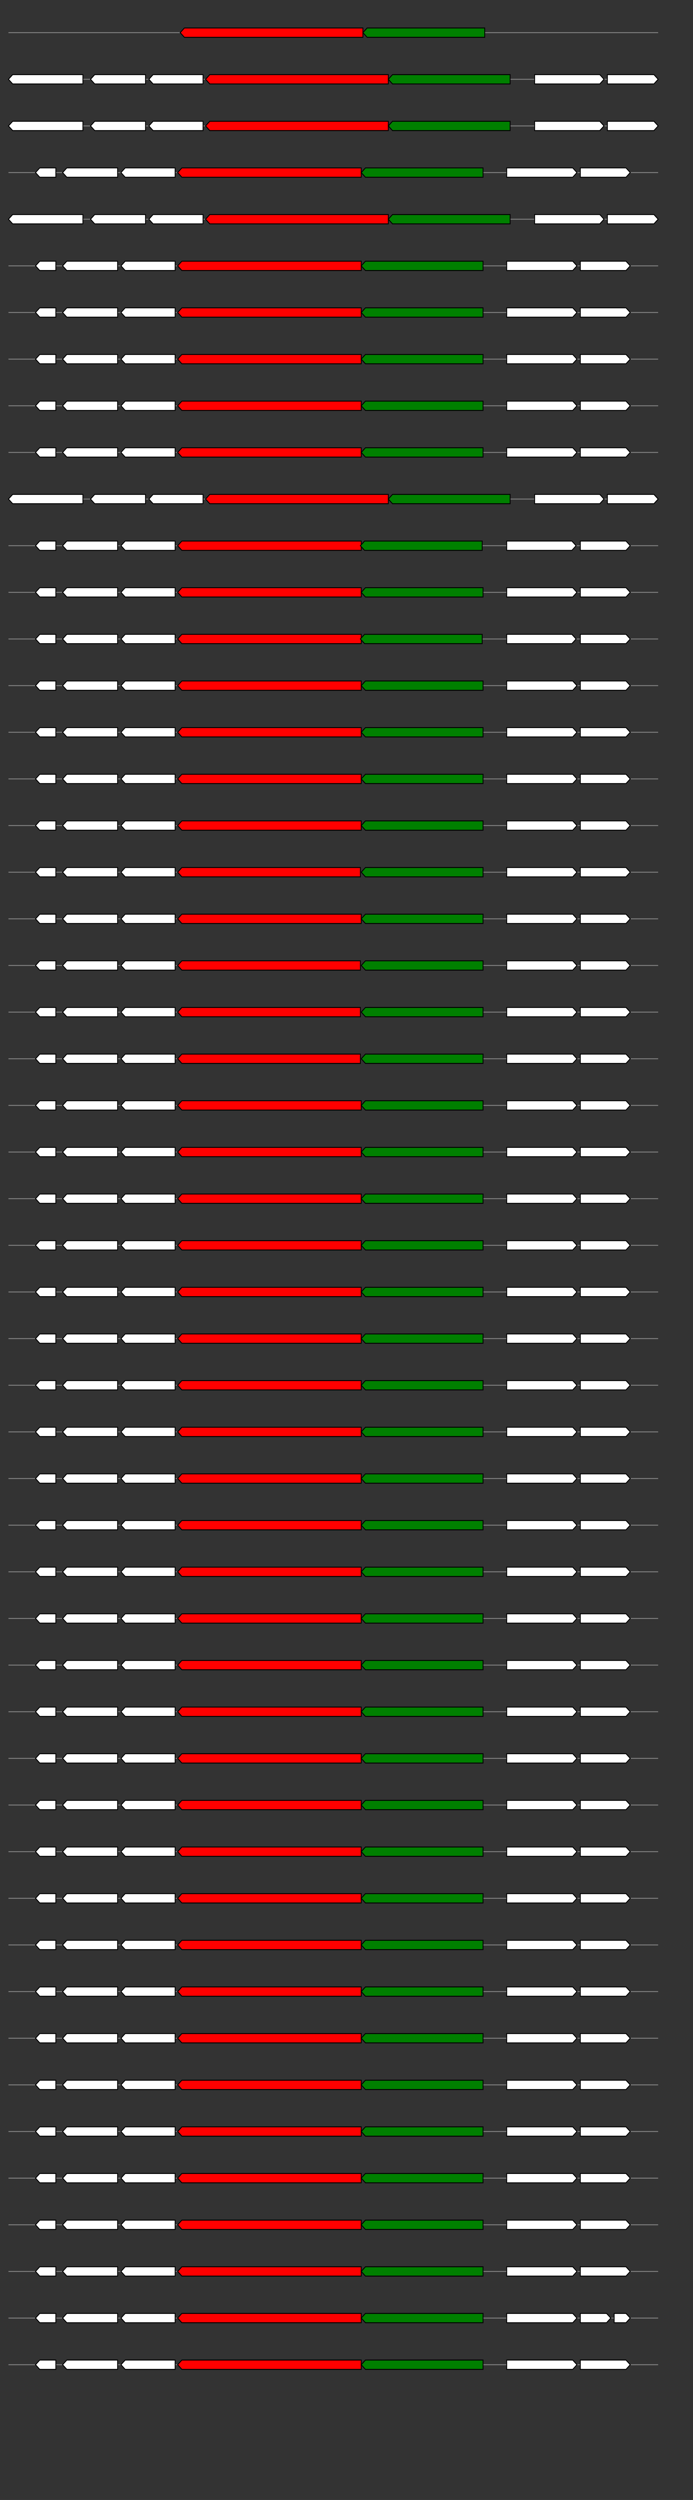 <svg xmlns="http://www.w3.org/2000/svg" height="2770" width="768.0" version="1.1" y="0" x="0" preserveAspectRatio="none" xmlns:xlink="http://www.w3.org/1999/xlink" viewBox="0 0 819.2 2680"  >
<rect x="0" y="0" width="819.2" height="2680" fill="#333333" stroke="none"/>
<g  >
<line y1="35" x2="778.0" style="stroke:grey; stroke-width:1; " x1="10" y2="35"  />
</g>
<g id="all_3_0_0"  >
<polygon style="stroke:black; stroke-width:1; fill:red; " points="213,35 218,30 429,30 429,40 218,40 213,35 "  />
</g>
<g id="all_3_0_1"  >
<polygon style="stroke:black; stroke-width:1; fill:green; " points="429,35 434,30 573,30 573,40 434,40 429,35 "  />
</g>
<g  >
<line y1="85" x2="778.0" style="stroke:grey; stroke-width:1; " x1="10" y2="85"  />
</g>
<g id="all_3_101_0"  >
<polygon style="stroke:black; stroke-width:1; fill:#FFFFFF; " points="10,85 15,80 98,80 98,90 15,90 10,85 "  />
</g>
<g id="all_3_101_1"  >
<polygon style="stroke:black; stroke-width:1; fill:#FFFFFF; " points="107,85 112,80 172,80 172,90 112,90 107,85 "  />
</g>
<g id="all_3_101_2"  >
<polygon style="stroke:black; stroke-width:1; fill:#FFFFFF; " points="176,85 181,80 240,80 240,90 181,90 176,85 "  />
</g>
<g id="all_3_101_3"  >
<polygon style="stroke:black; stroke-width:1; fill:red; " points="243,85 248,80 459,80 459,90 248,90 243,85 "  />
</g>
<g id="all_3_101_4"  >
<polygon style="stroke:black; stroke-width:1; fill:green; " points="459,85 464,80 603,80 603,90 464,90 459,85 "  />
</g>
<g id="all_3_101_5"  >
<polygon style="stroke:black; stroke-width:1; fill:#FFFFFF; " points="632,90 709,90 714,85 709,80 632,80 632,90 "  />
</g>
<g id="all_3_101_6"  >
<polygon style="stroke:black; stroke-width:1; fill:#FFFFFF; " points="718,90 773,90 778,85 773,80 718,80 718,90 "  />
</g>
<g  >
<line y1="135" x2="778.0" style="stroke:grey; stroke-width:1; " x1="10" y2="135"  />
</g>
<g id="all_3_102_0"  >
<polygon style="stroke:black; stroke-width:1; fill:#FFFFFF; " points="10,135 15,130 98,130 98,140 15,140 10,135 "  />
</g>
<g id="all_3_102_1"  >
<polygon style="stroke:black; stroke-width:1; fill:#FFFFFF; " points="107,135 112,130 172,130 172,140 112,140 107,135 "  />
</g>
<g id="all_3_102_2"  >
<polygon style="stroke:black; stroke-width:1; fill:#FFFFFF; " points="176,135 181,130 240,130 240,140 181,140 176,135 "  />
</g>
<g id="all_3_102_3"  >
<polygon style="stroke:black; stroke-width:1; fill:red; " points="243,135 248,130 459,130 459,140 248,140 243,135 "  />
</g>
<g id="all_3_102_4"  >
<polygon style="stroke:black; stroke-width:1; fill:green; " points="459,135 464,130 603,130 603,140 464,140 459,135 "  />
</g>
<g id="all_3_102_5"  >
<polygon style="stroke:black; stroke-width:1; fill:#FFFFFF; " points="632,140 709,140 714,135 709,130 632,130 632,140 "  />
</g>
<g id="all_3_102_6"  >
<polygon style="stroke:black; stroke-width:1; fill:#FFFFFF; " points="718,140 773,140 778,135 773,130 718,130 718,140 "  />
</g>
<g  >
<line y1="185" x2="778.0" style="stroke:grey; stroke-width:1; " x1="10" y2="185"  />
</g>
<g id="all_3_103_0"  >
<polygon style="stroke:black; stroke-width:1; fill:#FFFFFF; " points="42,185 47,180 66,180 66,190 47,190 42,185 "  />
</g>
<g id="all_3_103_1"  >
<polygon style="stroke:black; stroke-width:1; fill:#FFFFFF; " points="74,185 79,180 139,180 139,190 79,190 74,185 "  />
</g>
<g id="all_3_103_2"  >
<polygon style="stroke:black; stroke-width:1; fill:#FFFFFF; " points="143,185 148,180 207,180 207,190 148,190 143,185 "  />
</g>
<g id="all_3_103_3"  >
<polygon style="stroke:black; stroke-width:1; fill:red; " points="210,185 215,180 427,180 427,190 215,190 210,185 "  />
</g>
<g id="all_3_103_4"  >
<polygon style="stroke:black; stroke-width:1; fill:green; " points="427,185 432,180 571,180 571,190 432,190 427,185 "  />
</g>
<g id="all_3_103_5"  >
<polygon style="stroke:black; stroke-width:1; fill:#FFFFFF; " points="599,190 677,190 682,185 677,180 599,180 599,190 "  />
</g>
<g id="all_3_103_6"  >
<polygon style="stroke:black; stroke-width:1; fill:#FFFFFF; " points="686,190 740,190 745,185 740,180 686,180 686,190 "  />
</g>
<g  >
<line y1="235" x2="778.0" style="stroke:grey; stroke-width:1; " x1="10" y2="235"  />
</g>
<g id="all_3_104_0"  >
<polygon style="stroke:black; stroke-width:1; fill:#FFFFFF; " points="10,235 15,230 98,230 98,240 15,240 10,235 "  />
</g>
<g id="all_3_104_1"  >
<polygon style="stroke:black; stroke-width:1; fill:#FFFFFF; " points="107,235 112,230 172,230 172,240 112,240 107,235 "  />
</g>
<g id="all_3_104_2"  >
<polygon style="stroke:black; stroke-width:1; fill:#FFFFFF; " points="176,235 181,230 240,230 240,240 181,240 176,235 "  />
</g>
<g id="all_3_104_3"  >
<polygon style="stroke:black; stroke-width:1; fill:red; " points="243,235 248,230 459,230 459,240 248,240 243,235 "  />
</g>
<g id="all_3_104_4"  >
<polygon style="stroke:black; stroke-width:1; fill:green; " points="459,235 464,230 603,230 603,240 464,240 459,235 "  />
</g>
<g id="all_3_104_5"  >
<polygon style="stroke:black; stroke-width:1; fill:#FFFFFF; " points="632,240 709,240 714,235 709,230 632,230 632,240 "  />
</g>
<g id="all_3_104_6"  >
<polygon style="stroke:black; stroke-width:1; fill:#FFFFFF; " points="718,240 773,240 778,235 773,230 718,230 718,240 "  />
</g>
<g  >
<line y1="285" x2="778.0" style="stroke:grey; stroke-width:1; " x1="10" y2="285"  />
</g>
<g id="all_3_105_0"  >
<polygon style="stroke:black; stroke-width:1; fill:#FFFFFF; " points="42,285 47,280 66,280 66,290 47,290 42,285 "  />
</g>
<g id="all_3_105_1"  >
<polygon style="stroke:black; stroke-width:1; fill:#FFFFFF; " points="74,285 79,280 139,280 139,290 79,290 74,285 "  />
</g>
<g id="all_3_105_2"  >
<polygon style="stroke:black; stroke-width:1; fill:#FFFFFF; " points="143,285 148,280 207,280 207,290 148,290 143,285 "  />
</g>
<g id="all_3_105_3"  >
<polygon style="stroke:black; stroke-width:1; fill:red; " points="210,285 215,280 427,280 427,290 215,290 210,285 "  />
</g>
<g id="all_3_105_4"  >
<polygon style="stroke:black; stroke-width:1; fill:green; " points="427,285 432,280 571,280 571,290 432,290 427,285 "  />
</g>
<g id="all_3_105_5"  >
<polygon style="stroke:black; stroke-width:1; fill:#FFFFFF; " points="599,290 677,290 682,285 677,280 599,280 599,290 "  />
</g>
<g id="all_3_105_6"  >
<polygon style="stroke:black; stroke-width:1; fill:#FFFFFF; " points="686,290 740,290 745,285 740,280 686,280 686,290 "  />
</g>
<g  >
<line y1="335" x2="778.0" style="stroke:grey; stroke-width:1; " x1="10" y2="335"  />
</g>
<g id="all_3_106_0"  >
<polygon style="stroke:black; stroke-width:1; fill:#FFFFFF; " points="42,335 47,330 66,330 66,340 47,340 42,335 "  />
</g>
<g id="all_3_106_1"  >
<polygon style="stroke:black; stroke-width:1; fill:#FFFFFF; " points="74,335 79,330 139,330 139,340 79,340 74,335 "  />
</g>
<g id="all_3_106_2"  >
<polygon style="stroke:black; stroke-width:1; fill:#FFFFFF; " points="143,335 148,330 207,330 207,340 148,340 143,335 "  />
</g>
<g id="all_3_106_3"  >
<polygon style="stroke:black; stroke-width:1; fill:red; " points="210,335 215,330 427,330 427,340 215,340 210,335 "  />
</g>
<g id="all_3_106_4"  >
<polygon style="stroke:black; stroke-width:1; fill:green; " points="427,335 432,330 571,330 571,340 432,340 427,335 "  />
</g>
<g id="all_3_106_5"  >
<polygon style="stroke:black; stroke-width:1; fill:#FFFFFF; " points="599,340 677,340 682,335 677,330 599,330 599,340 "  />
</g>
<g id="all_3_106_6"  >
<polygon style="stroke:black; stroke-width:1; fill:#FFFFFF; " points="686,340 740,340 745,335 740,330 686,330 686,340 "  />
</g>
<g  >
<line y1="385" x2="778.0" style="stroke:grey; stroke-width:1; " x1="10" y2="385"  />
</g>
<g id="all_3_107_0"  >
<polygon style="stroke:black; stroke-width:1; fill:#FFFFFF; " points="42,385 47,380 66,380 66,390 47,390 42,385 "  />
</g>
<g id="all_3_107_1"  >
<polygon style="stroke:black; stroke-width:1; fill:#FFFFFF; " points="74,385 79,380 139,380 139,390 79,390 74,385 "  />
</g>
<g id="all_3_107_2"  >
<polygon style="stroke:black; stroke-width:1; fill:#FFFFFF; " points="143,385 148,380 207,380 207,390 148,390 143,385 "  />
</g>
<g id="all_3_107_3"  >
<polygon style="stroke:black; stroke-width:1; fill:red; " points="210,385 215,380 427,380 427,390 215,390 210,385 "  />
</g>
<g id="all_3_107_4"  >
<polygon style="stroke:black; stroke-width:1; fill:green; " points="427,385 432,380 571,380 571,390 432,390 427,385 "  />
</g>
<g id="all_3_107_5"  >
<polygon style="stroke:black; stroke-width:1; fill:#FFFFFF; " points="599,390 677,390 682,385 677,380 599,380 599,390 "  />
</g>
<g id="all_3_107_6"  >
<polygon style="stroke:black; stroke-width:1; fill:#FFFFFF; " points="686,390 740,390 745,385 740,380 686,380 686,390 "  />
</g>
<g  >
<line y1="435" x2="778.0" style="stroke:grey; stroke-width:1; " x1="10" y2="435"  />
</g>
<g id="all_3_108_0"  >
<polygon style="stroke:black; stroke-width:1; fill:#FFFFFF; " points="42,435 47,430 66,430 66,440 47,440 42,435 "  />
</g>
<g id="all_3_108_1"  >
<polygon style="stroke:black; stroke-width:1; fill:#FFFFFF; " points="74,435 79,430 139,430 139,440 79,440 74,435 "  />
</g>
<g id="all_3_108_2"  >
<polygon style="stroke:black; stroke-width:1; fill:#FFFFFF; " points="143,435 148,430 207,430 207,440 148,440 143,435 "  />
</g>
<g id="all_3_108_3"  >
<polygon style="stroke:black; stroke-width:1; fill:red; " points="210,435 215,430 427,430 427,440 215,440 210,435 "  />
</g>
<g id="all_3_108_4"  >
<polygon style="stroke:black; stroke-width:1; fill:green; " points="427,435 432,430 571,430 571,440 432,440 427,435 "  />
</g>
<g id="all_3_108_5"  >
<polygon style="stroke:black; stroke-width:1; fill:#FFFFFF; " points="599,440 677,440 682,435 677,430 599,430 599,440 "  />
</g>
<g id="all_3_108_6"  >
<polygon style="stroke:black; stroke-width:1; fill:#FFFFFF; " points="686,440 740,440 745,435 740,430 686,430 686,440 "  />
</g>
<g  >
<line y1="485" x2="778.0" style="stroke:grey; stroke-width:1; " x1="10" y2="485"  />
</g>
<g id="all_3_109_0"  >
<polygon style="stroke:black; stroke-width:1; fill:#FFFFFF; " points="42,485 47,480 66,480 66,490 47,490 42,485 "  />
</g>
<g id="all_3_109_1"  >
<polygon style="stroke:black; stroke-width:1; fill:#FFFFFF; " points="74,485 79,480 139,480 139,490 79,490 74,485 "  />
</g>
<g id="all_3_109_2"  >
<polygon style="stroke:black; stroke-width:1; fill:#FFFFFF; " points="143,485 148,480 207,480 207,490 148,490 143,485 "  />
</g>
<g id="all_3_109_3"  >
<polygon style="stroke:black; stroke-width:1; fill:red; " points="210,485 215,480 427,480 427,490 215,490 210,485 "  />
</g>
<g id="all_3_109_4"  >
<polygon style="stroke:black; stroke-width:1; fill:green; " points="427,485 432,480 571,480 571,490 432,490 427,485 "  />
</g>
<g id="all_3_109_5"  >
<polygon style="stroke:black; stroke-width:1; fill:#FFFFFF; " points="599,490 677,490 682,485 677,480 599,480 599,490 "  />
</g>
<g id="all_3_109_6"  >
<polygon style="stroke:black; stroke-width:1; fill:#FFFFFF; " points="686,490 740,490 745,485 740,480 686,480 686,490 "  />
</g>
<g  >
<line y1="535" x2="778.0" style="stroke:grey; stroke-width:1; " x1="10" y2="535"  />
</g>
<g id="all_3_110_0"  >
<polygon style="stroke:black; stroke-width:1; fill:#FFFFFF; " points="10,535 15,530 98,530 98,540 15,540 10,535 "  />
</g>
<g id="all_3_110_1"  >
<polygon style="stroke:black; stroke-width:1; fill:#FFFFFF; " points="107,535 112,530 172,530 172,540 112,540 107,535 "  />
</g>
<g id="all_3_110_2"  >
<polygon style="stroke:black; stroke-width:1; fill:#FFFFFF; " points="176,535 181,530 240,530 240,540 181,540 176,535 "  />
</g>
<g id="all_3_110_3"  >
<polygon style="stroke:black; stroke-width:1; fill:red; " points="243,535 248,530 459,530 459,540 248,540 243,535 "  />
</g>
<g id="all_3_110_4"  >
<polygon style="stroke:black; stroke-width:1; fill:green; " points="459,535 464,530 603,530 603,540 464,540 459,535 "  />
</g>
<g id="all_3_110_5"  >
<polygon style="stroke:black; stroke-width:1; fill:#FFFFFF; " points="632,540 709,540 714,535 709,530 632,530 632,540 "  />
</g>
<g id="all_3_110_6"  >
<polygon style="stroke:black; stroke-width:1; fill:#FFFFFF; " points="718,540 773,540 778,535 773,530 718,530 718,540 "  />
</g>
<g  >
<line y1="585" x2="778.0" style="stroke:grey; stroke-width:1; " x1="10" y2="585"  />
</g>
<g id="all_3_111_0"  >
<polygon style="stroke:black; stroke-width:1; fill:#FFFFFF; " points="42,585 47,580 66,580 66,590 47,590 42,585 "  />
</g>
<g id="all_3_111_1"  >
<polygon style="stroke:black; stroke-width:1; fill:#FFFFFF; " points="74,585 79,580 139,580 139,590 79,590 74,585 "  />
</g>
<g id="all_3_111_2"  >
<polygon style="stroke:black; stroke-width:1; fill:#FFFFFF; " points="143,585 148,580 207,580 207,590 148,590 143,585 "  />
</g>
<g id="all_3_111_3"  >
<polygon style="stroke:black; stroke-width:1; fill:red; " points="210,585 215,580 427,580 427,590 215,590 210,585 "  />
</g>
<g id="all_3_111_4"  >
<polygon style="stroke:black; stroke-width:1; fill:green; " points="426,585 431,580 570,580 570,590 431,590 426,585 "  />
</g>
<g id="all_3_111_5"  >
<polygon style="stroke:black; stroke-width:1; fill:#FFFFFF; " points="599,590 676,590 681,585 676,580 599,580 599,590 "  />
</g>
<g id="all_3_111_6"  >
<polygon style="stroke:black; stroke-width:1; fill:#FFFFFF; " points="686,590 740,590 745,585 740,580 686,580 686,590 "  />
</g>
<g  >
<line y1="635" x2="778.0" style="stroke:grey; stroke-width:1; " x1="10" y2="635"  />
</g>
<g id="all_3_112_0"  >
<polygon style="stroke:black; stroke-width:1; fill:#FFFFFF; " points="42,635 47,630 66,630 66,640 47,640 42,635 "  />
</g>
<g id="all_3_112_1"  >
<polygon style="stroke:black; stroke-width:1; fill:#FFFFFF; " points="74,635 79,630 139,630 139,640 79,640 74,635 "  />
</g>
<g id="all_3_112_2"  >
<polygon style="stroke:black; stroke-width:1; fill:#FFFFFF; " points="143,635 148,630 207,630 207,640 148,640 143,635 "  />
</g>
<g id="all_3_112_3"  >
<polygon style="stroke:black; stroke-width:1; fill:red; " points="210,635 215,630 427,630 427,640 215,640 210,635 "  />
</g>
<g id="all_3_112_4"  >
<polygon style="stroke:black; stroke-width:1; fill:green; " points="427,635 432,630 571,630 571,640 432,640 427,635 "  />
</g>
<g id="all_3_112_5"  >
<polygon style="stroke:black; stroke-width:1; fill:#FFFFFF; " points="599,640 677,640 682,635 677,630 599,630 599,640 "  />
</g>
<g id="all_3_112_6"  >
<polygon style="stroke:black; stroke-width:1; fill:#FFFFFF; " points="686,640 740,640 745,635 740,630 686,630 686,640 "  />
</g>
<g  >
<line y1="685" x2="778.0" style="stroke:grey; stroke-width:1; " x1="10" y2="685"  />
</g>
<g id="all_3_113_0"  >
<polygon style="stroke:black; stroke-width:1; fill:#FFFFFF; " points="42,685 47,680 66,680 66,690 47,690 42,685 "  />
</g>
<g id="all_3_113_1"  >
<polygon style="stroke:black; stroke-width:1; fill:#FFFFFF; " points="74,685 79,680 139,680 139,690 79,690 74,685 "  />
</g>
<g id="all_3_113_2"  >
<polygon style="stroke:black; stroke-width:1; fill:#FFFFFF; " points="143,685 148,680 207,680 207,690 148,690 143,685 "  />
</g>
<g id="all_3_113_3"  >
<polygon style="stroke:black; stroke-width:1; fill:red; " points="210,685 215,680 427,680 427,690 215,690 210,685 "  />
</g>
<g id="all_3_113_4"  >
<polygon style="stroke:black; stroke-width:1; fill:green; " points="426,685 431,680 570,680 570,690 431,690 426,685 "  />
</g>
<g id="all_3_113_5"  >
<polygon style="stroke:black; stroke-width:1; fill:#FFFFFF; " points="599,690 676,690 681,685 676,680 599,680 599,690 "  />
</g>
<g id="all_3_113_6"  >
<polygon style="stroke:black; stroke-width:1; fill:#FFFFFF; " points="686,690 740,690 745,685 740,680 686,680 686,690 "  />
</g>
<g  >
<line y1="735" x2="778.0" style="stroke:grey; stroke-width:1; " x1="10" y2="735"  />
</g>
<g id="all_3_114_0"  >
<polygon style="stroke:black; stroke-width:1; fill:#FFFFFF; " points="42,735 47,730 66,730 66,740 47,740 42,735 "  />
</g>
<g id="all_3_114_1"  >
<polygon style="stroke:black; stroke-width:1; fill:#FFFFFF; " points="74,735 79,730 139,730 139,740 79,740 74,735 "  />
</g>
<g id="all_3_114_2"  >
<polygon style="stroke:black; stroke-width:1; fill:#FFFFFF; " points="143,735 148,730 207,730 207,740 148,740 143,735 "  />
</g>
<g id="all_3_114_3"  >
<polygon style="stroke:black; stroke-width:1; fill:red; " points="210,735 215,730 427,730 427,740 215,740 210,735 "  />
</g>
<g id="all_3_114_4"  >
<polygon style="stroke:black; stroke-width:1; fill:green; " points="427,735 432,730 571,730 571,740 432,740 427,735 "  />
</g>
<g id="all_3_114_5"  >
<polygon style="stroke:black; stroke-width:1; fill:#FFFFFF; " points="599,740 677,740 682,735 677,730 599,730 599,740 "  />
</g>
<g id="all_3_114_6"  >
<polygon style="stroke:black; stroke-width:1; fill:#FFFFFF; " points="686,740 740,740 745,735 740,730 686,730 686,740 "  />
</g>
<g  >
<line y1="785" x2="778.0" style="stroke:grey; stroke-width:1; " x1="10" y2="785"  />
</g>
<g id="all_3_115_0"  >
<polygon style="stroke:black; stroke-width:1; fill:#FFFFFF; " points="42,785 47,780 66,780 66,790 47,790 42,785 "  />
</g>
<g id="all_3_115_1"  >
<polygon style="stroke:black; stroke-width:1; fill:#FFFFFF; " points="74,785 79,780 139,780 139,790 79,790 74,785 "  />
</g>
<g id="all_3_115_2"  >
<polygon style="stroke:black; stroke-width:1; fill:#FFFFFF; " points="143,785 148,780 207,780 207,790 148,790 143,785 "  />
</g>
<g id="all_3_115_3"  >
<polygon style="stroke:black; stroke-width:1; fill:red; " points="210,785 215,780 427,780 427,790 215,790 210,785 "  />
</g>
<g id="all_3_115_4"  >
<polygon style="stroke:black; stroke-width:1; fill:green; " points="427,785 432,780 571,780 571,790 432,790 427,785 "  />
</g>
<g id="all_3_115_5"  >
<polygon style="stroke:black; stroke-width:1; fill:#FFFFFF; " points="599,790 677,790 682,785 677,780 599,780 599,790 "  />
</g>
<g id="all_3_115_6"  >
<polygon style="stroke:black; stroke-width:1; fill:#FFFFFF; " points="686,790 740,790 745,785 740,780 686,780 686,790 "  />
</g>
<g  >
<line y1="835" x2="778.0" style="stroke:grey; stroke-width:1; " x1="10" y2="835"  />
</g>
<g id="all_3_116_0"  >
<polygon style="stroke:black; stroke-width:1; fill:#FFFFFF; " points="42,835 47,830 66,830 66,840 47,840 42,835 "  />
</g>
<g id="all_3_116_1"  >
<polygon style="stroke:black; stroke-width:1; fill:#FFFFFF; " points="74,835 79,830 139,830 139,840 79,840 74,835 "  />
</g>
<g id="all_3_116_2"  >
<polygon style="stroke:black; stroke-width:1; fill:#FFFFFF; " points="143,835 148,830 207,830 207,840 148,840 143,835 "  />
</g>
<g id="all_3_116_3"  >
<polygon style="stroke:black; stroke-width:1; fill:red; " points="210,835 215,830 427,830 427,840 215,840 210,835 "  />
</g>
<g id="all_3_116_4"  >
<polygon style="stroke:black; stroke-width:1; fill:green; " points="427,835 432,830 571,830 571,840 432,840 427,835 "  />
</g>
<g id="all_3_116_5"  >
<polygon style="stroke:black; stroke-width:1; fill:#FFFFFF; " points="599,840 677,840 682,835 677,830 599,830 599,840 "  />
</g>
<g id="all_3_116_6"  >
<polygon style="stroke:black; stroke-width:1; fill:#FFFFFF; " points="686,840 740,840 745,835 740,830 686,830 686,840 "  />
</g>
<g  >
<line y1="885" x2="778.0" style="stroke:grey; stroke-width:1; " x1="10" y2="885"  />
</g>
<g id="all_3_117_0"  >
<polygon style="stroke:black; stroke-width:1; fill:#FFFFFF; " points="42,885 47,880 66,880 66,890 47,890 42,885 "  />
</g>
<g id="all_3_117_1"  >
<polygon style="stroke:black; stroke-width:1; fill:#FFFFFF; " points="74,885 79,880 139,880 139,890 79,890 74,885 "  />
</g>
<g id="all_3_117_2"  >
<polygon style="stroke:black; stroke-width:1; fill:#FFFFFF; " points="143,885 148,880 207,880 207,890 148,890 143,885 "  />
</g>
<g id="all_3_117_3"  >
<polygon style="stroke:black; stroke-width:1; fill:red; " points="210,885 215,880 427,880 427,890 215,890 210,885 "  />
</g>
<g id="all_3_117_4"  >
<polygon style="stroke:black; stroke-width:1; fill:green; " points="427,885 432,880 571,880 571,890 432,890 427,885 "  />
</g>
<g id="all_3_117_5"  >
<polygon style="stroke:black; stroke-width:1; fill:#FFFFFF; " points="599,890 677,890 682,885 677,880 599,880 599,890 "  />
</g>
<g id="all_3_117_6"  >
<polygon style="stroke:black; stroke-width:1; fill:#FFFFFF; " points="686,890 740,890 745,885 740,880 686,880 686,890 "  />
</g>
<g  >
<line y1="935" x2="778.0" style="stroke:grey; stroke-width:1; " x1="10" y2="935"  />
</g>
<g id="all_3_118_0"  >
<polygon style="stroke:black; stroke-width:1; fill:#FFFFFF; " points="42,935 47,930 66,930 66,940 47,940 42,935 "  />
</g>
<g id="all_3_118_1"  >
<polygon style="stroke:black; stroke-width:1; fill:#FFFFFF; " points="74,935 79,930 139,930 139,940 79,940 74,935 "  />
</g>
<g id="all_3_118_2"  >
<polygon style="stroke:black; stroke-width:1; fill:#FFFFFF; " points="143,935 148,930 207,930 207,940 148,940 143,935 "  />
</g>
<g id="all_3_118_3"  >
<polygon style="stroke:black; stroke-width:1; fill:red; " points="210,935 215,930 426,930 426,940 215,940 210,935 "  />
</g>
<g id="all_3_118_4"  >
<polygon style="stroke:black; stroke-width:1; fill:green; " points="427,935 432,930 571,930 571,940 432,940 427,935 "  />
</g>
<g id="all_3_118_5"  >
<polygon style="stroke:black; stroke-width:1; fill:#FFFFFF; " points="599,940 677,940 682,935 677,930 599,930 599,940 "  />
</g>
<g id="all_3_118_6"  >
<polygon style="stroke:black; stroke-width:1; fill:#FFFFFF; " points="686,940 740,940 745,935 740,930 686,930 686,940 "  />
</g>
<g  >
<line y1="985" x2="778.0" style="stroke:grey; stroke-width:1; " x1="10" y2="985"  />
</g>
<g id="all_3_119_0"  >
<polygon style="stroke:black; stroke-width:1; fill:#FFFFFF; " points="42,985 47,980 66,980 66,990 47,990 42,985 "  />
</g>
<g id="all_3_119_1"  >
<polygon style="stroke:black; stroke-width:1; fill:#FFFFFF; " points="74,985 79,980 139,980 139,990 79,990 74,985 "  />
</g>
<g id="all_3_119_2"  >
<polygon style="stroke:black; stroke-width:1; fill:#FFFFFF; " points="143,985 148,980 207,980 207,990 148,990 143,985 "  />
</g>
<g id="all_3_119_3"  >
<polygon style="stroke:black; stroke-width:1; fill:red; " points="210,985 215,980 427,980 427,990 215,990 210,985 "  />
</g>
<g id="all_3_119_4"  >
<polygon style="stroke:black; stroke-width:1; fill:green; " points="427,985 432,980 571,980 571,990 432,990 427,985 "  />
</g>
<g id="all_3_119_5"  >
<polygon style="stroke:black; stroke-width:1; fill:#FFFFFF; " points="599,990 677,990 682,985 677,980 599,980 599,990 "  />
</g>
<g id="all_3_119_6"  >
<polygon style="stroke:black; stroke-width:1; fill:#FFFFFF; " points="686,990 740,990 745,985 740,980 686,980 686,990 "  />
</g>
<g  >
<line y1="1035" x2="778.0" style="stroke:grey; stroke-width:1; " x1="10" y2="1035"  />
</g>
<g id="all_3_120_0"  >
<polygon style="stroke:black; stroke-width:1; fill:#FFFFFF; " points="42,1035 47,1030 66,1030 66,1040 47,1040 42,1035 "  />
</g>
<g id="all_3_120_1"  >
<polygon style="stroke:black; stroke-width:1; fill:#FFFFFF; " points="74,1035 79,1030 139,1030 139,1040 79,1040 74,1035 "  />
</g>
<g id="all_3_120_2"  >
<polygon style="stroke:black; stroke-width:1; fill:#FFFFFF; " points="143,1035 148,1030 207,1030 207,1040 148,1040 143,1035 "  />
</g>
<g id="all_3_120_3"  >
<polygon style="stroke:black; stroke-width:1; fill:red; " points="210,1035 215,1030 426,1030 426,1040 215,1040 210,1035 "  />
</g>
<g id="all_3_120_4"  >
<polygon style="stroke:black; stroke-width:1; fill:green; " points="427,1035 432,1030 571,1030 571,1040 432,1040 427,1035 "  />
</g>
<g id="all_3_120_5"  >
<polygon style="stroke:black; stroke-width:1; fill:#FFFFFF; " points="599,1040 677,1040 682,1035 677,1030 599,1030 599,1040 "  />
</g>
<g id="all_3_120_6"  >
<polygon style="stroke:black; stroke-width:1; fill:#FFFFFF; " points="686,1040 740,1040 745,1035 740,1030 686,1030 686,1040 "  />
</g>
<g  >
<line y1="1085" x2="778.0" style="stroke:grey; stroke-width:1; " x1="10" y2="1085"  />
</g>
<g id="all_3_121_0"  >
<polygon style="stroke:black; stroke-width:1; fill:#FFFFFF; " points="42,1085 47,1080 66,1080 66,1090 47,1090 42,1085 "  />
</g>
<g id="all_3_121_1"  >
<polygon style="stroke:black; stroke-width:1; fill:#FFFFFF; " points="74,1085 79,1080 139,1080 139,1090 79,1090 74,1085 "  />
</g>
<g id="all_3_121_2"  >
<polygon style="stroke:black; stroke-width:1; fill:#FFFFFF; " points="143,1085 148,1080 207,1080 207,1090 148,1090 143,1085 "  />
</g>
<g id="all_3_121_3"  >
<polygon style="stroke:black; stroke-width:1; fill:red; " points="210,1085 215,1080 426,1080 426,1090 215,1090 210,1085 "  />
</g>
<g id="all_3_121_4"  >
<polygon style="stroke:black; stroke-width:1; fill:green; " points="427,1085 432,1080 571,1080 571,1090 432,1090 427,1085 "  />
</g>
<g id="all_3_121_5"  >
<polygon style="stroke:black; stroke-width:1; fill:#FFFFFF; " points="599,1090 677,1090 682,1085 677,1080 599,1080 599,1090 "  />
</g>
<g id="all_3_121_6"  >
<polygon style="stroke:black; stroke-width:1; fill:#FFFFFF; " points="686,1090 740,1090 745,1085 740,1080 686,1080 686,1090 "  />
</g>
<g  >
<line y1="1135" x2="778.0" style="stroke:grey; stroke-width:1; " x1="10" y2="1135"  />
</g>
<g id="all_3_122_0"  >
<polygon style="stroke:black; stroke-width:1; fill:#FFFFFF; " points="42,1135 47,1130 66,1130 66,1140 47,1140 42,1135 "  />
</g>
<g id="all_3_122_1"  >
<polygon style="stroke:black; stroke-width:1; fill:#FFFFFF; " points="74,1135 79,1130 139,1130 139,1140 79,1140 74,1135 "  />
</g>
<g id="all_3_122_2"  >
<polygon style="stroke:black; stroke-width:1; fill:#FFFFFF; " points="143,1135 148,1130 207,1130 207,1140 148,1140 143,1135 "  />
</g>
<g id="all_3_122_3"  >
<polygon style="stroke:black; stroke-width:1; fill:red; " points="210,1135 215,1130 426,1130 426,1140 215,1140 210,1135 "  />
</g>
<g id="all_3_122_4"  >
<polygon style="stroke:black; stroke-width:1; fill:green; " points="427,1135 432,1130 571,1130 571,1140 432,1140 427,1135 "  />
</g>
<g id="all_3_122_5"  >
<polygon style="stroke:black; stroke-width:1; fill:#FFFFFF; " points="599,1140 677,1140 682,1135 677,1130 599,1130 599,1140 "  />
</g>
<g id="all_3_122_6"  >
<polygon style="stroke:black; stroke-width:1; fill:#FFFFFF; " points="686,1140 740,1140 745,1135 740,1130 686,1130 686,1140 "  />
</g>
<g  >
<line y1="1185" x2="778.0" style="stroke:grey; stroke-width:1; " x1="10" y2="1185"  />
</g>
<g id="all_3_123_0"  >
<polygon style="stroke:black; stroke-width:1; fill:#FFFFFF; " points="42,1185 47,1180 66,1180 66,1190 47,1190 42,1185 "  />
</g>
<g id="all_3_123_1"  >
<polygon style="stroke:black; stroke-width:1; fill:#FFFFFF; " points="74,1185 79,1180 139,1180 139,1190 79,1190 74,1185 "  />
</g>
<g id="all_3_123_2"  >
<polygon style="stroke:black; stroke-width:1; fill:#FFFFFF; " points="143,1185 148,1180 207,1180 207,1190 148,1190 143,1185 "  />
</g>
<g id="all_3_123_3"  >
<polygon style="stroke:black; stroke-width:1; fill:red; " points="210,1185 215,1180 427,1180 427,1190 215,1190 210,1185 "  />
</g>
<g id="all_3_123_4"  >
<polygon style="stroke:black; stroke-width:1; fill:green; " points="427,1185 432,1180 571,1180 571,1190 432,1190 427,1185 "  />
</g>
<g id="all_3_123_5"  >
<polygon style="stroke:black; stroke-width:1; fill:#FFFFFF; " points="599,1190 677,1190 682,1185 677,1180 599,1180 599,1190 "  />
</g>
<g id="all_3_123_6"  >
<polygon style="stroke:black; stroke-width:1; fill:#FFFFFF; " points="686,1190 740,1190 745,1185 740,1180 686,1180 686,1190 "  />
</g>
<g  >
<line y1="1235" x2="778.0" style="stroke:grey; stroke-width:1; " x1="10" y2="1235"  />
</g>
<g id="all_3_124_0"  >
<polygon style="stroke:black; stroke-width:1; fill:#FFFFFF; " points="42,1235 47,1230 66,1230 66,1240 47,1240 42,1235 "  />
</g>
<g id="all_3_124_1"  >
<polygon style="stroke:black; stroke-width:1; fill:#FFFFFF; " points="74,1235 79,1230 139,1230 139,1240 79,1240 74,1235 "  />
</g>
<g id="all_3_124_2"  >
<polygon style="stroke:black; stroke-width:1; fill:#FFFFFF; " points="143,1235 148,1230 207,1230 207,1240 148,1240 143,1235 "  />
</g>
<g id="all_3_124_3"  >
<polygon style="stroke:black; stroke-width:1; fill:red; " points="210,1235 215,1230 427,1230 427,1240 215,1240 210,1235 "  />
</g>
<g id="all_3_124_4"  >
<polygon style="stroke:black; stroke-width:1; fill:green; " points="427,1235 432,1230 571,1230 571,1240 432,1240 427,1235 "  />
</g>
<g id="all_3_124_5"  >
<polygon style="stroke:black; stroke-width:1; fill:#FFFFFF; " points="599,1240 677,1240 682,1235 677,1230 599,1230 599,1240 "  />
</g>
<g id="all_3_124_6"  >
<polygon style="stroke:black; stroke-width:1; fill:#FFFFFF; " points="686,1240 740,1240 745,1235 740,1230 686,1230 686,1240 "  />
</g>
<g  >
<line y1="1285" x2="778.0" style="stroke:grey; stroke-width:1; " x1="10" y2="1285"  />
</g>
<g id="all_3_125_0"  >
<polygon style="stroke:black; stroke-width:1; fill:#FFFFFF; " points="42,1285 47,1280 66,1280 66,1290 47,1290 42,1285 "  />
</g>
<g id="all_3_125_1"  >
<polygon style="stroke:black; stroke-width:1; fill:#FFFFFF; " points="74,1285 79,1280 139,1280 139,1290 79,1290 74,1285 "  />
</g>
<g id="all_3_125_2"  >
<polygon style="stroke:black; stroke-width:1; fill:#FFFFFF; " points="143,1285 148,1280 207,1280 207,1290 148,1290 143,1285 "  />
</g>
<g id="all_3_125_3"  >
<polygon style="stroke:black; stroke-width:1; fill:red; " points="210,1285 215,1280 427,1280 427,1290 215,1290 210,1285 "  />
</g>
<g id="all_3_125_4"  >
<polygon style="stroke:black; stroke-width:1; fill:green; " points="427,1285 432,1280 571,1280 571,1290 432,1290 427,1285 "  />
</g>
<g id="all_3_125_5"  >
<polygon style="stroke:black; stroke-width:1; fill:#FFFFFF; " points="599,1290 677,1290 682,1285 677,1280 599,1280 599,1290 "  />
</g>
<g id="all_3_125_6"  >
<polygon style="stroke:black; stroke-width:1; fill:#FFFFFF; " points="686,1290 740,1290 745,1285 740,1280 686,1280 686,1290 "  />
</g>
<g  >
<line y1="1335" x2="778.0" style="stroke:grey; stroke-width:1; " x1="10" y2="1335"  />
</g>
<g id="all_3_126_0"  >
<polygon style="stroke:black; stroke-width:1; fill:#FFFFFF; " points="42,1335 47,1330 66,1330 66,1340 47,1340 42,1335 "  />
</g>
<g id="all_3_126_1"  >
<polygon style="stroke:black; stroke-width:1; fill:#FFFFFF; " points="74,1335 79,1330 139,1330 139,1340 79,1340 74,1335 "  />
</g>
<g id="all_3_126_2"  >
<polygon style="stroke:black; stroke-width:1; fill:#FFFFFF; " points="143,1335 148,1330 207,1330 207,1340 148,1340 143,1335 "  />
</g>
<g id="all_3_126_3"  >
<polygon style="stroke:black; stroke-width:1; fill:red; " points="210,1335 215,1330 427,1330 427,1340 215,1340 210,1335 "  />
</g>
<g id="all_3_126_4"  >
<polygon style="stroke:black; stroke-width:1; fill:green; " points="427,1335 432,1330 571,1330 571,1340 432,1340 427,1335 "  />
</g>
<g id="all_3_126_5"  >
<polygon style="stroke:black; stroke-width:1; fill:#FFFFFF; " points="599,1340 677,1340 682,1335 677,1330 599,1330 599,1340 "  />
</g>
<g id="all_3_126_6"  >
<polygon style="stroke:black; stroke-width:1; fill:#FFFFFF; " points="686,1340 740,1340 745,1335 740,1330 686,1330 686,1340 "  />
</g>
<g  >
<line y1="1385" x2="778.0" style="stroke:grey; stroke-width:1; " x1="10" y2="1385"  />
</g>
<g id="all_3_127_0"  >
<polygon style="stroke:black; stroke-width:1; fill:#FFFFFF; " points="42,1385 47,1380 66,1380 66,1390 47,1390 42,1385 "  />
</g>
<g id="all_3_127_1"  >
<polygon style="stroke:black; stroke-width:1; fill:#FFFFFF; " points="74,1385 79,1380 139,1380 139,1390 79,1390 74,1385 "  />
</g>
<g id="all_3_127_2"  >
<polygon style="stroke:black; stroke-width:1; fill:#FFFFFF; " points="143,1385 148,1380 207,1380 207,1390 148,1390 143,1385 "  />
</g>
<g id="all_3_127_3"  >
<polygon style="stroke:black; stroke-width:1; fill:red; " points="210,1385 215,1380 427,1380 427,1390 215,1390 210,1385 "  />
</g>
<g id="all_3_127_4"  >
<polygon style="stroke:black; stroke-width:1; fill:green; " points="427,1385 432,1380 571,1380 571,1390 432,1390 427,1385 "  />
</g>
<g id="all_3_127_5"  >
<polygon style="stroke:black; stroke-width:1; fill:#FFFFFF; " points="599,1390 677,1390 682,1385 677,1380 599,1380 599,1390 "  />
</g>
<g id="all_3_127_6"  >
<polygon style="stroke:black; stroke-width:1; fill:#FFFFFF; " points="686,1390 740,1390 745,1385 740,1380 686,1380 686,1390 "  />
</g>
<g  >
<line y1="1435" x2="778.0" style="stroke:grey; stroke-width:1; " x1="10" y2="1435"  />
</g>
<g id="all_3_128_0"  >
<polygon style="stroke:black; stroke-width:1; fill:#FFFFFF; " points="42,1435 47,1430 66,1430 66,1440 47,1440 42,1435 "  />
</g>
<g id="all_3_128_1"  >
<polygon style="stroke:black; stroke-width:1; fill:#FFFFFF; " points="74,1435 79,1430 139,1430 139,1440 79,1440 74,1435 "  />
</g>
<g id="all_3_128_2"  >
<polygon style="stroke:black; stroke-width:1; fill:#FFFFFF; " points="143,1435 148,1430 207,1430 207,1440 148,1440 143,1435 "  />
</g>
<g id="all_3_128_3"  >
<polygon style="stroke:black; stroke-width:1; fill:red; " points="210,1435 215,1430 427,1430 427,1440 215,1440 210,1435 "  />
</g>
<g id="all_3_128_4"  >
<polygon style="stroke:black; stroke-width:1; fill:green; " points="427,1435 432,1430 571,1430 571,1440 432,1440 427,1435 "  />
</g>
<g id="all_3_128_5"  >
<polygon style="stroke:black; stroke-width:1; fill:#FFFFFF; " points="599,1440 677,1440 682,1435 677,1430 599,1430 599,1440 "  />
</g>
<g id="all_3_128_6"  >
<polygon style="stroke:black; stroke-width:1; fill:#FFFFFF; " points="686,1440 740,1440 745,1435 740,1430 686,1430 686,1440 "  />
</g>
<g  >
<line y1="1485" x2="778.0" style="stroke:grey; stroke-width:1; " x1="10" y2="1485"  />
</g>
<g id="all_3_129_0"  >
<polygon style="stroke:black; stroke-width:1; fill:#FFFFFF; " points="42,1485 47,1480 66,1480 66,1490 47,1490 42,1485 "  />
</g>
<g id="all_3_129_1"  >
<polygon style="stroke:black; stroke-width:1; fill:#FFFFFF; " points="74,1485 79,1480 139,1480 139,1490 79,1490 74,1485 "  />
</g>
<g id="all_3_129_2"  >
<polygon style="stroke:black; stroke-width:1; fill:#FFFFFF; " points="143,1485 148,1480 207,1480 207,1490 148,1490 143,1485 "  />
</g>
<g id="all_3_129_3"  >
<polygon style="stroke:black; stroke-width:1; fill:red; " points="210,1485 215,1480 427,1480 427,1490 215,1490 210,1485 "  />
</g>
<g id="all_3_129_4"  >
<polygon style="stroke:black; stroke-width:1; fill:green; " points="427,1485 432,1480 571,1480 571,1490 432,1490 427,1485 "  />
</g>
<g id="all_3_129_5"  >
<polygon style="stroke:black; stroke-width:1; fill:#FFFFFF; " points="599,1490 677,1490 682,1485 677,1480 599,1480 599,1490 "  />
</g>
<g id="all_3_129_6"  >
<polygon style="stroke:black; stroke-width:1; fill:#FFFFFF; " points="686,1490 740,1490 745,1485 740,1480 686,1480 686,1490 "  />
</g>
<g  >
<line y1="1535" x2="778.0" style="stroke:grey; stroke-width:1; " x1="10" y2="1535"  />
</g>
<g id="all_3_130_0"  >
<polygon style="stroke:black; stroke-width:1; fill:#FFFFFF; " points="42,1535 47,1530 66,1530 66,1540 47,1540 42,1535 "  />
</g>
<g id="all_3_130_1"  >
<polygon style="stroke:black; stroke-width:1; fill:#FFFFFF; " points="74,1535 79,1530 139,1530 139,1540 79,1540 74,1535 "  />
</g>
<g id="all_3_130_2"  >
<polygon style="stroke:black; stroke-width:1; fill:#FFFFFF; " points="143,1535 148,1530 207,1530 207,1540 148,1540 143,1535 "  />
</g>
<g id="all_3_130_3"  >
<polygon style="stroke:black; stroke-width:1; fill:red; " points="210,1535 215,1530 427,1530 427,1540 215,1540 210,1535 "  />
</g>
<g id="all_3_130_4"  >
<polygon style="stroke:black; stroke-width:1; fill:green; " points="427,1535 432,1530 571,1530 571,1540 432,1540 427,1535 "  />
</g>
<g id="all_3_130_5"  >
<polygon style="stroke:black; stroke-width:1; fill:#FFFFFF; " points="599,1540 677,1540 682,1535 677,1530 599,1530 599,1540 "  />
</g>
<g id="all_3_130_6"  >
<polygon style="stroke:black; stroke-width:1; fill:#FFFFFF; " points="686,1540 740,1540 745,1535 740,1530 686,1530 686,1540 "  />
</g>
<g  >
<line y1="1585" x2="778.0" style="stroke:grey; stroke-width:1; " x1="10" y2="1585"  />
</g>
<g id="all_3_131_0"  >
<polygon style="stroke:black; stroke-width:1; fill:#FFFFFF; " points="42,1585 47,1580 66,1580 66,1590 47,1590 42,1585 "  />
</g>
<g id="all_3_131_1"  >
<polygon style="stroke:black; stroke-width:1; fill:#FFFFFF; " points="74,1585 79,1580 139,1580 139,1590 79,1590 74,1585 "  />
</g>
<g id="all_3_131_2"  >
<polygon style="stroke:black; stroke-width:1; fill:#FFFFFF; " points="143,1585 148,1580 207,1580 207,1590 148,1590 143,1585 "  />
</g>
<g id="all_3_131_3"  >
<polygon style="stroke:black; stroke-width:1; fill:red; " points="210,1585 215,1580 427,1580 427,1590 215,1590 210,1585 "  />
</g>
<g id="all_3_131_4"  >
<polygon style="stroke:black; stroke-width:1; fill:green; " points="427,1585 432,1580 571,1580 571,1590 432,1590 427,1585 "  />
</g>
<g id="all_3_131_5"  >
<polygon style="stroke:black; stroke-width:1; fill:#FFFFFF; " points="599,1590 677,1590 682,1585 677,1580 599,1580 599,1590 "  />
</g>
<g id="all_3_131_6"  >
<polygon style="stroke:black; stroke-width:1; fill:#FFFFFF; " points="686,1590 740,1590 745,1585 740,1580 686,1580 686,1590 "  />
</g>
<g  >
<line y1="1635" x2="778.0" style="stroke:grey; stroke-width:1; " x1="10" y2="1635"  />
</g>
<g id="all_3_132_0"  >
<polygon style="stroke:black; stroke-width:1; fill:#FFFFFF; " points="42,1635 47,1630 66,1630 66,1640 47,1640 42,1635 "  />
</g>
<g id="all_3_132_1"  >
<polygon style="stroke:black; stroke-width:1; fill:#FFFFFF; " points="74,1635 79,1630 139,1630 139,1640 79,1640 74,1635 "  />
</g>
<g id="all_3_132_2"  >
<polygon style="stroke:black; stroke-width:1; fill:#FFFFFF; " points="143,1635 148,1630 207,1630 207,1640 148,1640 143,1635 "  />
</g>
<g id="all_3_132_3"  >
<polygon style="stroke:black; stroke-width:1; fill:red; " points="210,1635 215,1630 427,1630 427,1640 215,1640 210,1635 "  />
</g>
<g id="all_3_132_4"  >
<polygon style="stroke:black; stroke-width:1; fill:green; " points="427,1635 432,1630 571,1630 571,1640 432,1640 427,1635 "  />
</g>
<g id="all_3_132_5"  >
<polygon style="stroke:black; stroke-width:1; fill:#FFFFFF; " points="599,1640 677,1640 682,1635 677,1630 599,1630 599,1640 "  />
</g>
<g id="all_3_132_6"  >
<polygon style="stroke:black; stroke-width:1; fill:#FFFFFF; " points="686,1640 740,1640 745,1635 740,1630 686,1630 686,1640 "  />
</g>
<g  >
<line y1="1685" x2="778.0" style="stroke:grey; stroke-width:1; " x1="10" y2="1685"  />
</g>
<g id="all_3_133_0"  >
<polygon style="stroke:black; stroke-width:1; fill:#FFFFFF; " points="42,1685 47,1680 66,1680 66,1690 47,1690 42,1685 "  />
</g>
<g id="all_3_133_1"  >
<polygon style="stroke:black; stroke-width:1; fill:#FFFFFF; " points="74,1685 79,1680 139,1680 139,1690 79,1690 74,1685 "  />
</g>
<g id="all_3_133_2"  >
<polygon style="stroke:black; stroke-width:1; fill:#FFFFFF; " points="143,1685 148,1680 207,1680 207,1690 148,1690 143,1685 "  />
</g>
<g id="all_3_133_3"  >
<polygon style="stroke:black; stroke-width:1; fill:red; " points="210,1685 215,1680 427,1680 427,1690 215,1690 210,1685 "  />
</g>
<g id="all_3_133_4"  >
<polygon style="stroke:black; stroke-width:1; fill:green; " points="427,1685 432,1680 571,1680 571,1690 432,1690 427,1685 "  />
</g>
<g id="all_3_133_5"  >
<polygon style="stroke:black; stroke-width:1; fill:#FFFFFF; " points="599,1690 677,1690 682,1685 677,1680 599,1680 599,1690 "  />
</g>
<g id="all_3_133_6"  >
<polygon style="stroke:black; stroke-width:1; fill:#FFFFFF; " points="686,1690 740,1690 745,1685 740,1680 686,1680 686,1690 "  />
</g>
<g  >
<line y1="1735" x2="778.0" style="stroke:grey; stroke-width:1; " x1="10" y2="1735"  />
</g>
<g id="all_3_134_0"  >
<polygon style="stroke:black; stroke-width:1; fill:#FFFFFF; " points="42,1735 47,1730 66,1730 66,1740 47,1740 42,1735 "  />
</g>
<g id="all_3_134_1"  >
<polygon style="stroke:black; stroke-width:1; fill:#FFFFFF; " points="74,1735 79,1730 139,1730 139,1740 79,1740 74,1735 "  />
</g>
<g id="all_3_134_2"  >
<polygon style="stroke:black; stroke-width:1; fill:#FFFFFF; " points="143,1735 148,1730 207,1730 207,1740 148,1740 143,1735 "  />
</g>
<g id="all_3_134_3"  >
<polygon style="stroke:black; stroke-width:1; fill:red; " points="210,1735 215,1730 427,1730 427,1740 215,1740 210,1735 "  />
</g>
<g id="all_3_134_4"  >
<polygon style="stroke:black; stroke-width:1; fill:green; " points="427,1735 432,1730 571,1730 571,1740 432,1740 427,1735 "  />
</g>
<g id="all_3_134_5"  >
<polygon style="stroke:black; stroke-width:1; fill:#FFFFFF; " points="599,1740 677,1740 682,1735 677,1730 599,1730 599,1740 "  />
</g>
<g id="all_3_134_6"  >
<polygon style="stroke:black; stroke-width:1; fill:#FFFFFF; " points="686,1740 740,1740 745,1735 740,1730 686,1730 686,1740 "  />
</g>
<g  >
<line y1="1785" x2="778.0" style="stroke:grey; stroke-width:1; " x1="10" y2="1785"  />
</g>
<g id="all_3_135_0"  >
<polygon style="stroke:black; stroke-width:1; fill:#FFFFFF; " points="42,1785 47,1780 66,1780 66,1790 47,1790 42,1785 "  />
</g>
<g id="all_3_135_1"  >
<polygon style="stroke:black; stroke-width:1; fill:#FFFFFF; " points="74,1785 79,1780 139,1780 139,1790 79,1790 74,1785 "  />
</g>
<g id="all_3_135_2"  >
<polygon style="stroke:black; stroke-width:1; fill:#FFFFFF; " points="143,1785 148,1780 207,1780 207,1790 148,1790 143,1785 "  />
</g>
<g id="all_3_135_3"  >
<polygon style="stroke:black; stroke-width:1; fill:red; " points="210,1785 215,1780 427,1780 427,1790 215,1790 210,1785 "  />
</g>
<g id="all_3_135_4"  >
<polygon style="stroke:black; stroke-width:1; fill:green; " points="427,1785 432,1780 571,1780 571,1790 432,1790 427,1785 "  />
</g>
<g id="all_3_135_5"  >
<polygon style="stroke:black; stroke-width:1; fill:#FFFFFF; " points="599,1790 677,1790 682,1785 677,1780 599,1780 599,1790 "  />
</g>
<g id="all_3_135_6"  >
<polygon style="stroke:black; stroke-width:1; fill:#FFFFFF; " points="686,1790 740,1790 745,1785 740,1780 686,1780 686,1790 "  />
</g>
<g  >
<line y1="1835" x2="778.0" style="stroke:grey; stroke-width:1; " x1="10" y2="1835"  />
</g>
<g id="all_3_136_0"  >
<polygon style="stroke:black; stroke-width:1; fill:#FFFFFF; " points="42,1835 47,1830 66,1830 66,1840 47,1840 42,1835 "  />
</g>
<g id="all_3_136_1"  >
<polygon style="stroke:black; stroke-width:1; fill:#FFFFFF; " points="74,1835 79,1830 139,1830 139,1840 79,1840 74,1835 "  />
</g>
<g id="all_3_136_2"  >
<polygon style="stroke:black; stroke-width:1; fill:#FFFFFF; " points="143,1835 148,1830 207,1830 207,1840 148,1840 143,1835 "  />
</g>
<g id="all_3_136_3"  >
<polygon style="stroke:black; stroke-width:1; fill:red; " points="210,1835 215,1830 427,1830 427,1840 215,1840 210,1835 "  />
</g>
<g id="all_3_136_4"  >
<polygon style="stroke:black; stroke-width:1; fill:green; " points="427,1835 432,1830 571,1830 571,1840 432,1840 427,1835 "  />
</g>
<g id="all_3_136_5"  >
<polygon style="stroke:black; stroke-width:1; fill:#FFFFFF; " points="599,1840 677,1840 682,1835 677,1830 599,1830 599,1840 "  />
</g>
<g id="all_3_136_6"  >
<polygon style="stroke:black; stroke-width:1; fill:#FFFFFF; " points="686,1840 740,1840 745,1835 740,1830 686,1830 686,1840 "  />
</g>
<g  >
<line y1="1885" x2="778.0" style="stroke:grey; stroke-width:1; " x1="10" y2="1885"  />
</g>
<g id="all_3_137_0"  >
<polygon style="stroke:black; stroke-width:1; fill:#FFFFFF; " points="42,1885 47,1880 66,1880 66,1890 47,1890 42,1885 "  />
</g>
<g id="all_3_137_1"  >
<polygon style="stroke:black; stroke-width:1; fill:#FFFFFF; " points="74,1885 79,1880 139,1880 139,1890 79,1890 74,1885 "  />
</g>
<g id="all_3_137_2"  >
<polygon style="stroke:black; stroke-width:1; fill:#FFFFFF; " points="143,1885 148,1880 207,1880 207,1890 148,1890 143,1885 "  />
</g>
<g id="all_3_137_3"  >
<polygon style="stroke:black; stroke-width:1; fill:red; " points="210,1885 215,1880 427,1880 427,1890 215,1890 210,1885 "  />
</g>
<g id="all_3_137_4"  >
<polygon style="stroke:black; stroke-width:1; fill:green; " points="427,1885 432,1880 571,1880 571,1890 432,1890 427,1885 "  />
</g>
<g id="all_3_137_5"  >
<polygon style="stroke:black; stroke-width:1; fill:#FFFFFF; " points="599,1890 677,1890 682,1885 677,1880 599,1880 599,1890 "  />
</g>
<g id="all_3_137_6"  >
<polygon style="stroke:black; stroke-width:1; fill:#FFFFFF; " points="686,1890 740,1890 745,1885 740,1880 686,1880 686,1890 "  />
</g>
<g  >
<line y1="1935" x2="778.0" style="stroke:grey; stroke-width:1; " x1="10" y2="1935"  />
</g>
<g id="all_3_138_0"  >
<polygon style="stroke:black; stroke-width:1; fill:#FFFFFF; " points="42,1935 47,1930 66,1930 66,1940 47,1940 42,1935 "  />
</g>
<g id="all_3_138_1"  >
<polygon style="stroke:black; stroke-width:1; fill:#FFFFFF; " points="74,1935 79,1930 139,1930 139,1940 79,1940 74,1935 "  />
</g>
<g id="all_3_138_2"  >
<polygon style="stroke:black; stroke-width:1; fill:#FFFFFF; " points="143,1935 148,1930 207,1930 207,1940 148,1940 143,1935 "  />
</g>
<g id="all_3_138_3"  >
<polygon style="stroke:black; stroke-width:1; fill:red; " points="210,1935 215,1930 427,1930 427,1940 215,1940 210,1935 "  />
</g>
<g id="all_3_138_4"  >
<polygon style="stroke:black; stroke-width:1; fill:green; " points="427,1935 432,1930 571,1930 571,1940 432,1940 427,1935 "  />
</g>
<g id="all_3_138_5"  >
<polygon style="stroke:black; stroke-width:1; fill:#FFFFFF; " points="599,1940 677,1940 682,1935 677,1930 599,1930 599,1940 "  />
</g>
<g id="all_3_138_6"  >
<polygon style="stroke:black; stroke-width:1; fill:#FFFFFF; " points="686,1940 740,1940 745,1935 740,1930 686,1930 686,1940 "  />
</g>
<g  >
<line y1="1985" x2="778.0" style="stroke:grey; stroke-width:1; " x1="10" y2="1985"  />
</g>
<g id="all_3_139_0"  >
<polygon style="stroke:black; stroke-width:1; fill:#FFFFFF; " points="42,1985 47,1980 66,1980 66,1990 47,1990 42,1985 "  />
</g>
<g id="all_3_139_1"  >
<polygon style="stroke:black; stroke-width:1; fill:#FFFFFF; " points="74,1985 79,1980 139,1980 139,1990 79,1990 74,1985 "  />
</g>
<g id="all_3_139_2"  >
<polygon style="stroke:black; stroke-width:1; fill:#FFFFFF; " points="143,1985 148,1980 207,1980 207,1990 148,1990 143,1985 "  />
</g>
<g id="all_3_139_3"  >
<polygon style="stroke:black; stroke-width:1; fill:red; " points="210,1985 215,1980 427,1980 427,1990 215,1990 210,1985 "  />
</g>
<g id="all_3_139_4"  >
<polygon style="stroke:black; stroke-width:1; fill:green; " points="427,1985 432,1980 571,1980 571,1990 432,1990 427,1985 "  />
</g>
<g id="all_3_139_5"  >
<polygon style="stroke:black; stroke-width:1; fill:#FFFFFF; " points="599,1990 677,1990 682,1985 677,1980 599,1980 599,1990 "  />
</g>
<g id="all_3_139_6"  >
<polygon style="stroke:black; stroke-width:1; fill:#FFFFFF; " points="686,1990 740,1990 745,1985 740,1980 686,1980 686,1990 "  />
</g>
<g  >
<line y1="2035" x2="778.0" style="stroke:grey; stroke-width:1; " x1="10" y2="2035"  />
</g>
<g id="all_3_140_0"  >
<polygon style="stroke:black; stroke-width:1; fill:#FFFFFF; " points="42,2035 47,2030 66,2030 66,2040 47,2040 42,2035 "  />
</g>
<g id="all_3_140_1"  >
<polygon style="stroke:black; stroke-width:1; fill:#FFFFFF; " points="74,2035 79,2030 139,2030 139,2040 79,2040 74,2035 "  />
</g>
<g id="all_3_140_2"  >
<polygon style="stroke:black; stroke-width:1; fill:#FFFFFF; " points="143,2035 148,2030 207,2030 207,2040 148,2040 143,2035 "  />
</g>
<g id="all_3_140_3"  >
<polygon style="stroke:black; stroke-width:1; fill:red; " points="210,2035 215,2030 427,2030 427,2040 215,2040 210,2035 "  />
</g>
<g id="all_3_140_4"  >
<polygon style="stroke:black; stroke-width:1; fill:green; " points="427,2035 432,2030 571,2030 571,2040 432,2040 427,2035 "  />
</g>
<g id="all_3_140_5"  >
<polygon style="stroke:black; stroke-width:1; fill:#FFFFFF; " points="599,2040 677,2040 682,2035 677,2030 599,2030 599,2040 "  />
</g>
<g id="all_3_140_6"  >
<polygon style="stroke:black; stroke-width:1; fill:#FFFFFF; " points="686,2040 740,2040 745,2035 740,2030 686,2030 686,2040 "  />
</g>
<g  >
<line y1="2085" x2="778.0" style="stroke:grey; stroke-width:1; " x1="10" y2="2085"  />
</g>
<g id="all_3_141_0"  >
<polygon style="stroke:black; stroke-width:1; fill:#FFFFFF; " points="42,2085 47,2080 66,2080 66,2090 47,2090 42,2085 "  />
</g>
<g id="all_3_141_1"  >
<polygon style="stroke:black; stroke-width:1; fill:#FFFFFF; " points="74,2085 79,2080 139,2080 139,2090 79,2090 74,2085 "  />
</g>
<g id="all_3_141_2"  >
<polygon style="stroke:black; stroke-width:1; fill:#FFFFFF; " points="143,2085 148,2080 207,2080 207,2090 148,2090 143,2085 "  />
</g>
<g id="all_3_141_3"  >
<polygon style="stroke:black; stroke-width:1; fill:red; " points="210,2085 215,2080 427,2080 427,2090 215,2090 210,2085 "  />
</g>
<g id="all_3_141_4"  >
<polygon style="stroke:black; stroke-width:1; fill:green; " points="427,2085 432,2080 571,2080 571,2090 432,2090 427,2085 "  />
</g>
<g id="all_3_141_5"  >
<polygon style="stroke:black; stroke-width:1; fill:#FFFFFF; " points="599,2090 677,2090 682,2085 677,2080 599,2080 599,2090 "  />
</g>
<g id="all_3_141_6"  >
<polygon style="stroke:black; stroke-width:1; fill:#FFFFFF; " points="686,2090 740,2090 745,2085 740,2080 686,2080 686,2090 "  />
</g>
<g  >
<line y1="2135" x2="778.0" style="stroke:grey; stroke-width:1; " x1="10" y2="2135"  />
</g>
<g id="all_3_142_0"  >
<polygon style="stroke:black; stroke-width:1; fill:#FFFFFF; " points="42,2135 47,2130 66,2130 66,2140 47,2140 42,2135 "  />
</g>
<g id="all_3_142_1"  >
<polygon style="stroke:black; stroke-width:1; fill:#FFFFFF; " points="74,2135 79,2130 139,2130 139,2140 79,2140 74,2135 "  />
</g>
<g id="all_3_142_2"  >
<polygon style="stroke:black; stroke-width:1; fill:#FFFFFF; " points="143,2135 148,2130 207,2130 207,2140 148,2140 143,2135 "  />
</g>
<g id="all_3_142_3"  >
<polygon style="stroke:black; stroke-width:1; fill:red; " points="210,2135 215,2130 427,2130 427,2140 215,2140 210,2135 "  />
</g>
<g id="all_3_142_4"  >
<polygon style="stroke:black; stroke-width:1; fill:green; " points="427,2135 432,2130 571,2130 571,2140 432,2140 427,2135 "  />
</g>
<g id="all_3_142_5"  >
<polygon style="stroke:black; stroke-width:1; fill:#FFFFFF; " points="599,2140 677,2140 682,2135 677,2130 599,2130 599,2140 "  />
</g>
<g id="all_3_142_6"  >
<polygon style="stroke:black; stroke-width:1; fill:#FFFFFF; " points="686,2140 740,2140 745,2135 740,2130 686,2130 686,2140 "  />
</g>
<g  >
<line y1="2185" x2="778.0" style="stroke:grey; stroke-width:1; " x1="10" y2="2185"  />
</g>
<g id="all_3_143_0"  >
<polygon style="stroke:black; stroke-width:1; fill:#FFFFFF; " points="42,2185 47,2180 66,2180 66,2190 47,2190 42,2185 "  />
</g>
<g id="all_3_143_1"  >
<polygon style="stroke:black; stroke-width:1; fill:#FFFFFF; " points="74,2185 79,2180 139,2180 139,2190 79,2190 74,2185 "  />
</g>
<g id="all_3_143_2"  >
<polygon style="stroke:black; stroke-width:1; fill:#FFFFFF; " points="143,2185 148,2180 207,2180 207,2190 148,2190 143,2185 "  />
</g>
<g id="all_3_143_3"  >
<polygon style="stroke:black; stroke-width:1; fill:red; " points="210,2185 215,2180 427,2180 427,2190 215,2190 210,2185 "  />
</g>
<g id="all_3_143_4"  >
<polygon style="stroke:black; stroke-width:1; fill:green; " points="427,2185 432,2180 571,2180 571,2190 432,2190 427,2185 "  />
</g>
<g id="all_3_143_5"  >
<polygon style="stroke:black; stroke-width:1; fill:#FFFFFF; " points="599,2190 677,2190 682,2185 677,2180 599,2180 599,2190 "  />
</g>
<g id="all_3_143_6"  >
<polygon style="stroke:black; stroke-width:1; fill:#FFFFFF; " points="686,2190 740,2190 745,2185 740,2180 686,2180 686,2190 "  />
</g>
<g  >
<line y1="2235" x2="778.0" style="stroke:grey; stroke-width:1; " x1="10" y2="2235"  />
</g>
<g id="all_3_144_0"  >
<polygon style="stroke:black; stroke-width:1; fill:#FFFFFF; " points="42,2235 47,2230 66,2230 66,2240 47,2240 42,2235 "  />
</g>
<g id="all_3_144_1"  >
<polygon style="stroke:black; stroke-width:1; fill:#FFFFFF; " points="74,2235 79,2230 139,2230 139,2240 79,2240 74,2235 "  />
</g>
<g id="all_3_144_2"  >
<polygon style="stroke:black; stroke-width:1; fill:#FFFFFF; " points="143,2235 148,2230 207,2230 207,2240 148,2240 143,2235 "  />
</g>
<g id="all_3_144_3"  >
<polygon style="stroke:black; stroke-width:1; fill:red; " points="210,2235 215,2230 427,2230 427,2240 215,2240 210,2235 "  />
</g>
<g id="all_3_144_4"  >
<polygon style="stroke:black; stroke-width:1; fill:green; " points="427,2235 432,2230 571,2230 571,2240 432,2240 427,2235 "  />
</g>
<g id="all_3_144_5"  >
<polygon style="stroke:black; stroke-width:1; fill:#FFFFFF; " points="599,2240 677,2240 682,2235 677,2230 599,2230 599,2240 "  />
</g>
<g id="all_3_144_6"  >
<polygon style="stroke:black; stroke-width:1; fill:#FFFFFF; " points="686,2240 740,2240 745,2235 740,2230 686,2230 686,2240 "  />
</g>
<g  >
<line y1="2285" x2="778.0" style="stroke:grey; stroke-width:1; " x1="10" y2="2285"  />
</g>
<g id="all_3_145_0"  >
<polygon style="stroke:black; stroke-width:1; fill:#FFFFFF; " points="42,2285 47,2280 66,2280 66,2290 47,2290 42,2285 "  />
</g>
<g id="all_3_145_1"  >
<polygon style="stroke:black; stroke-width:1; fill:#FFFFFF; " points="74,2285 79,2280 139,2280 139,2290 79,2290 74,2285 "  />
</g>
<g id="all_3_145_2"  >
<polygon style="stroke:black; stroke-width:1; fill:#FFFFFF; " points="143,2285 148,2280 207,2280 207,2290 148,2290 143,2285 "  />
</g>
<g id="all_3_145_3"  >
<polygon style="stroke:black; stroke-width:1; fill:red; " points="210,2285 215,2280 427,2280 427,2290 215,2290 210,2285 "  />
</g>
<g id="all_3_145_4"  >
<polygon style="stroke:black; stroke-width:1; fill:green; " points="427,2285 432,2280 571,2280 571,2290 432,2290 427,2285 "  />
</g>
<g id="all_3_145_5"  >
<polygon style="stroke:black; stroke-width:1; fill:#FFFFFF; " points="599,2290 677,2290 682,2285 677,2280 599,2280 599,2290 "  />
</g>
<g id="all_3_145_6"  >
<polygon style="stroke:black; stroke-width:1; fill:#FFFFFF; " points="686,2290 740,2290 745,2285 740,2280 686,2280 686,2290 "  />
</g>
<g  >
<line y1="2335" x2="778.0" style="stroke:grey; stroke-width:1; " x1="10" y2="2335"  />
</g>
<g id="all_3_146_0"  >
<polygon style="stroke:black; stroke-width:1; fill:#FFFFFF; " points="42,2335 47,2330 66,2330 66,2340 47,2340 42,2335 "  />
</g>
<g id="all_3_146_1"  >
<polygon style="stroke:black; stroke-width:1; fill:#FFFFFF; " points="74,2335 79,2330 139,2330 139,2340 79,2340 74,2335 "  />
</g>
<g id="all_3_146_2"  >
<polygon style="stroke:black; stroke-width:1; fill:#FFFFFF; " points="143,2335 148,2330 207,2330 207,2340 148,2340 143,2335 "  />
</g>
<g id="all_3_146_3"  >
<polygon style="stroke:black; stroke-width:1; fill:red; " points="210,2335 215,2330 427,2330 427,2340 215,2340 210,2335 "  />
</g>
<g id="all_3_146_4"  >
<polygon style="stroke:black; stroke-width:1; fill:green; " points="427,2335 432,2330 571,2330 571,2340 432,2340 427,2335 "  />
</g>
<g id="all_3_146_5"  >
<polygon style="stroke:black; stroke-width:1; fill:#FFFFFF; " points="599,2340 677,2340 682,2335 677,2330 599,2330 599,2340 "  />
</g>
<g id="all_3_146_6"  >
<polygon style="stroke:black; stroke-width:1; fill:#FFFFFF; " points="686,2340 740,2340 745,2335 740,2330 686,2330 686,2340 "  />
</g>
<g  >
<line y1="2385" x2="778.0" style="stroke:grey; stroke-width:1; " x1="10" y2="2385"  />
</g>
<g id="all_3_147_0"  >
<polygon style="stroke:black; stroke-width:1; fill:#FFFFFF; " points="42,2385 47,2380 66,2380 66,2390 47,2390 42,2385 "  />
</g>
<g id="all_3_147_1"  >
<polygon style="stroke:black; stroke-width:1; fill:#FFFFFF; " points="74,2385 79,2380 139,2380 139,2390 79,2390 74,2385 "  />
</g>
<g id="all_3_147_2"  >
<polygon style="stroke:black; stroke-width:1; fill:#FFFFFF; " points="143,2385 148,2380 207,2380 207,2390 148,2390 143,2385 "  />
</g>
<g id="all_3_147_3"  >
<polygon style="stroke:black; stroke-width:1; fill:red; " points="210,2385 215,2380 427,2380 427,2390 215,2390 210,2385 "  />
</g>
<g id="all_3_147_4"  >
<polygon style="stroke:black; stroke-width:1; fill:green; " points="427,2385 432,2380 571,2380 571,2390 432,2390 427,2385 "  />
</g>
<g id="all_3_147_5"  >
<polygon style="stroke:black; stroke-width:1; fill:#FFFFFF; " points="599,2390 677,2390 682,2385 677,2380 599,2380 599,2390 "  />
</g>
<g id="all_3_147_6"  >
<polygon style="stroke:black; stroke-width:1; fill:#FFFFFF; " points="686,2390 740,2390 745,2385 740,2380 686,2380 686,2390 "  />
</g>
<g  >
<line y1="2435" x2="778.0" style="stroke:grey; stroke-width:1; " x1="10" y2="2435"  />
</g>
<g id="all_3_148_0"  >
<polygon style="stroke:black; stroke-width:1; fill:#FFFFFF; " points="42,2435 47,2430 66,2430 66,2440 47,2440 42,2435 "  />
</g>
<g id="all_3_148_1"  >
<polygon style="stroke:black; stroke-width:1; fill:#FFFFFF; " points="74,2435 79,2430 139,2430 139,2440 79,2440 74,2435 "  />
</g>
<g id="all_3_148_2"  >
<polygon style="stroke:black; stroke-width:1; fill:#FFFFFF; " points="143,2435 148,2430 207,2430 207,2440 148,2440 143,2435 "  />
</g>
<g id="all_3_148_3"  >
<polygon style="stroke:black; stroke-width:1; fill:red; " points="210,2435 215,2430 427,2430 427,2440 215,2440 210,2435 "  />
</g>
<g id="all_3_148_4"  >
<polygon style="stroke:black; stroke-width:1; fill:green; " points="427,2435 432,2430 571,2430 571,2440 432,2440 427,2435 "  />
</g>
<g id="all_3_148_5"  >
<polygon style="stroke:black; stroke-width:1; fill:#FFFFFF; " points="599,2440 677,2440 682,2435 677,2430 599,2430 599,2440 "  />
</g>
<g id="all_3_148_6"  >
<polygon style="stroke:black; stroke-width:1; fill:#FFFFFF; " points="686,2440 740,2440 745,2435 740,2430 686,2430 686,2440 "  />
</g>
<g  >
<line y1="2485" x2="778.0" style="stroke:grey; stroke-width:1; " x1="10" y2="2485"  />
</g>
<g id="all_3_149_0"  >
<polygon style="stroke:black; stroke-width:1; fill:#FFFFFF; " points="42,2485 47,2480 66,2480 66,2490 47,2490 42,2485 "  />
</g>
<g id="all_3_149_1"  >
<polygon style="stroke:black; stroke-width:1; fill:#FFFFFF; " points="74,2485 79,2480 139,2480 139,2490 79,2490 74,2485 "  />
</g>
<g id="all_3_149_2"  >
<polygon style="stroke:black; stroke-width:1; fill:#FFFFFF; " points="143,2485 148,2480 207,2480 207,2490 148,2490 143,2485 "  />
</g>
<g id="all_3_149_3"  >
<polygon style="stroke:black; stroke-width:1; fill:red; " points="210,2485 215,2480 427,2480 427,2490 215,2490 210,2485 "  />
</g>
<g id="all_3_149_4"  >
<polygon style="stroke:black; stroke-width:1; fill:green; " points="427,2485 432,2480 571,2480 571,2490 432,2490 427,2485 "  />
</g>
<g id="all_3_149_5"  >
<polygon style="stroke:black; stroke-width:1; fill:#FFFFFF; " points="599,2490 677,2490 682,2485 677,2480 599,2480 599,2490 "  />
</g>
<g id="all_3_149_6"  >
<polygon style="stroke:black; stroke-width:1; fill:#FFFFFF; " points="686,2490 717,2490 722,2485 717,2480 686,2480 686,2490 "  />
</g>
<g id="all_3_149_7"  >
<polygon style="stroke:black; stroke-width:1; fill:#FFFFFF; " points="726,2490 740,2490 745,2485 740,2480 726,2480 726,2490 "  />
</g>
<g  >
<line y1="2535" x2="778.0" style="stroke:grey; stroke-width:1; " x1="10" y2="2535"  />
</g>
<g id="all_3_150_0"  >
<polygon style="stroke:black; stroke-width:1; fill:#FFFFFF; " points="42,2535 47,2530 66,2530 66,2540 47,2540 42,2535 "  />
</g>
<g id="all_3_150_1"  >
<polygon style="stroke:black; stroke-width:1; fill:#FFFFFF; " points="74,2535 79,2530 139,2530 139,2540 79,2540 74,2535 "  />
</g>
<g id="all_3_150_2"  >
<polygon style="stroke:black; stroke-width:1; fill:#FFFFFF; " points="143,2535 148,2530 207,2530 207,2540 148,2540 143,2535 "  />
</g>
<g id="all_3_150_3"  >
<polygon style="stroke:black; stroke-width:1; fill:red; " points="210,2535 215,2530 427,2530 427,2540 215,2540 210,2535 "  />
</g>
<g id="all_3_150_4"  >
<polygon style="stroke:black; stroke-width:1; fill:green; " points="427,2535 432,2530 571,2530 571,2540 432,2540 427,2535 "  />
</g>
<g id="all_3_150_5"  >
<polygon style="stroke:black; stroke-width:1; fill:#FFFFFF; " points="599,2540 677,2540 682,2535 677,2530 599,2530 599,2540 "  />
</g>
<g id="all_3_150_6"  >
<polygon style="stroke:black; stroke-width:1; fill:#FFFFFF; " points="686,2540 740,2540 745,2535 740,2530 686,2530 686,2540 "  />
</g>
</svg>
